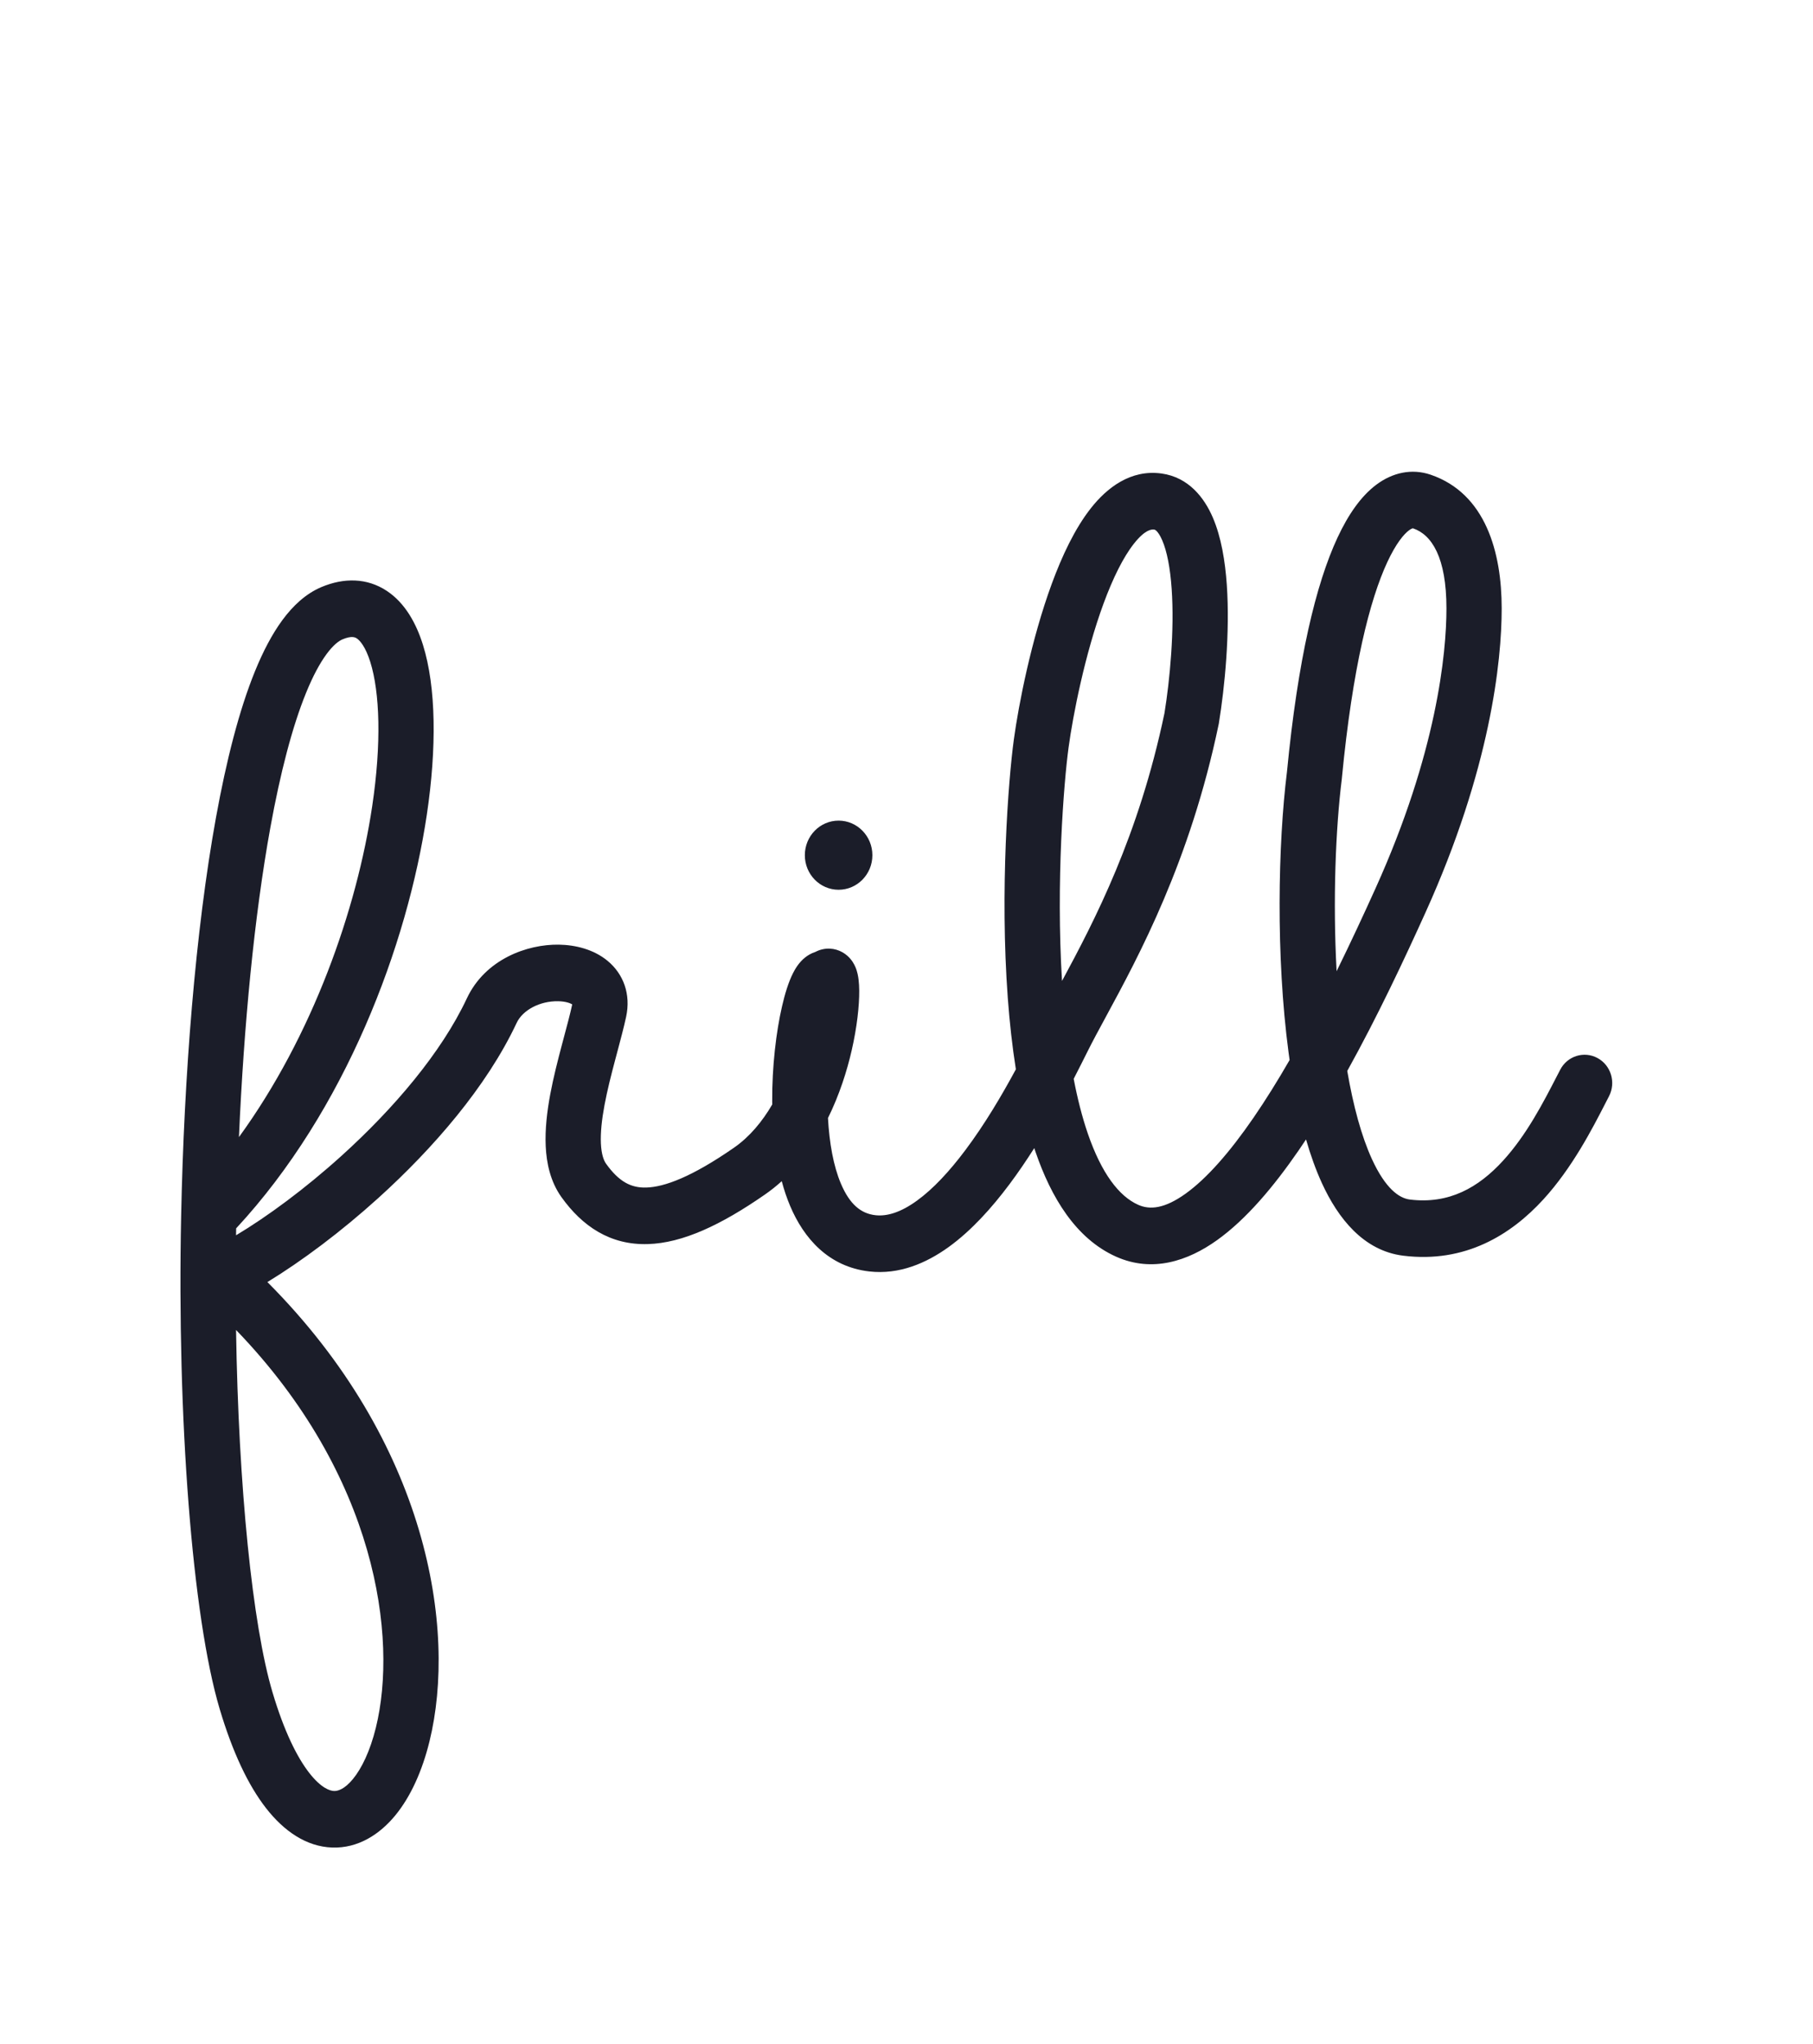 <svg width="55" height="62" viewBox="0 0 55 62" fill="none" xmlns="http://www.w3.org/2000/svg">
<path fill-rule="evenodd" clip-rule="evenodd" d="M43.4 14.398C42.826 14.203 42.243 14.333 41.749 14.704C41.286 15.052 40.901 15.607 40.574 16.309C39.919 17.716 39.372 19.998 39.042 23.41C38.771 25.591 38.701 28.996 39.091 31.928C39.101 32.003 39.111 32.077 39.122 32.151C38.766 32.769 38.398 33.362 38.023 33.907C37.309 34.945 36.61 35.744 35.965 36.206C35.328 36.662 34.883 36.701 34.529 36.543C33.945 36.283 33.415 35.587 33 34.381C32.828 33.879 32.686 33.32 32.572 32.722C32.733 32.41 32.872 32.132 32.986 31.904C33.138 31.597 33.328 31.246 33.544 30.848C34.547 28.998 36.102 26.129 36.97 21.97L36.974 21.951L36.977 21.931C37.154 20.845 37.317 19.185 37.217 17.74C37.167 17.024 37.049 16.292 36.792 15.696C36.535 15.098 36.059 14.476 35.239 14.362C34.296 14.23 33.575 14.803 33.096 15.411C32.607 16.03 32.217 16.864 31.908 17.704C31.286 19.396 30.901 21.369 30.756 22.434C30.59 23.653 30.33 27.004 30.573 30.275C30.627 30.998 30.706 31.726 30.818 32.433C30.399 33.209 29.879 34.093 29.291 34.877C28.809 35.522 28.309 36.061 27.817 36.417C27.324 36.774 26.909 36.898 26.557 36.858C26.119 36.809 25.776 36.529 25.509 35.898C25.284 35.366 25.159 34.668 25.118 33.911C25.466 33.206 25.694 32.483 25.837 31.86C26 31.149 26.069 30.501 26.066 30.049C26.065 29.934 26.059 29.82 26.046 29.713C26.035 29.622 26.012 29.473 25.947 29.324C25.916 29.253 25.845 29.109 25.7 28.984C25.526 28.833 25.258 28.726 24.956 28.792C24.872 28.81 24.799 28.839 24.737 28.872C24.602 28.915 24.497 28.983 24.423 29.042C24.235 29.192 24.122 29.389 24.059 29.513C23.92 29.786 23.81 30.148 23.724 30.523C23.546 31.294 23.42 32.34 23.426 33.409C23.426 33.439 23.427 33.469 23.427 33.5C23.123 34.02 22.741 34.481 22.269 34.809C20.998 35.691 20.163 36.003 19.607 36.019C19.148 36.033 18.781 35.848 18.386 35.297C18.315 35.197 18.245 35.013 18.229 34.684C18.214 34.359 18.255 33.965 18.339 33.516C18.422 33.071 18.54 32.608 18.662 32.148C18.683 32.068 18.704 31.988 18.726 31.908C18.824 31.538 18.924 31.167 18.994 30.843C19.144 30.153 18.911 29.54 18.433 29.144C18.007 28.792 17.454 28.661 16.958 28.652C15.988 28.636 14.718 29.096 14.161 30.285C13.391 31.927 11.946 33.622 10.368 35.05C9.249 36.062 8.107 36.901 7.161 37.467C7.162 37.397 7.163 37.327 7.164 37.257C10.486 33.678 12.36 28.661 12.949 24.706C13.249 22.694 13.234 20.846 12.83 19.556C12.629 18.914 12.294 18.294 11.737 17.924C11.131 17.522 10.429 17.522 9.756 17.804C9.272 18.007 8.882 18.38 8.568 18.806C8.251 19.236 7.977 19.766 7.736 20.357C7.255 21.538 6.866 23.067 6.553 24.791C5.926 28.245 5.583 32.622 5.495 36.884C5.368 43.013 5.833 49.044 6.664 51.834C7.054 53.143 7.527 54.145 8.071 54.843C8.613 55.538 9.291 56.009 10.074 56.037C10.863 56.066 11.519 55.637 11.992 55.062C12.463 54.488 12.811 53.706 13.029 52.818C13.867 49.411 12.973 43.761 8.112 38.886C9.157 38.249 10.345 37.361 11.479 36.335C13.137 34.835 14.765 32.962 15.672 31.028C15.855 30.636 16.376 30.359 16.93 30.368C17.163 30.372 17.301 30.428 17.359 30.464L17.358 30.47C17.297 30.75 17.212 31.07 17.113 31.438C17.091 31.522 17.068 31.609 17.044 31.698C16.921 32.163 16.788 32.68 16.692 33.194C16.597 33.705 16.531 34.249 16.555 34.766C16.579 35.279 16.696 35.84 17.034 36.312C17.664 37.191 18.508 37.769 19.655 37.734C20.706 37.703 21.873 37.157 23.21 36.228C23.389 36.104 23.557 35.969 23.715 35.826C23.785 36.087 23.869 36.34 23.971 36.58C24.382 37.553 25.133 38.423 26.372 38.564C27.277 38.667 28.099 38.315 28.785 37.819C29.47 37.323 30.088 36.635 30.622 35.921C30.888 35.566 31.14 35.194 31.376 34.823C31.39 34.866 31.404 34.908 31.419 34.951C31.884 36.302 32.627 37.566 33.859 38.116C34.959 38.607 36.036 38.249 36.925 37.612C37.807 36.981 38.639 35.992 39.394 34.896C39.469 34.785 39.545 34.673 39.62 34.56C39.758 35.037 39.918 35.484 40.103 35.888C40.589 36.947 41.361 37.936 42.568 38.086C44.451 38.32 45.84 37.45 46.82 36.379C47.698 35.419 48.306 34.235 48.711 33.445C48.746 33.377 48.779 33.312 48.811 33.251C49.028 32.832 48.872 32.312 48.463 32.091C48.054 31.869 47.546 32.029 47.33 32.448C47.3 32.505 47.27 32.563 47.24 32.622L47.238 32.625C46.82 33.437 46.312 34.424 45.596 35.206C44.853 36.018 43.96 36.53 42.77 36.383C42.441 36.342 42.029 36.048 41.62 35.158C41.302 34.464 41.053 33.543 40.871 32.483C41.791 30.826 42.608 29.084 43.243 27.68C45.215 23.323 45.556 20.053 45.556 18.454C45.556 16.756 45.071 14.968 43.4 14.398ZM41.722 26.959C41.374 27.729 40.978 28.582 40.548 29.457C40.431 27.304 40.518 25.128 40.707 23.615L40.708 23.603L40.709 23.59C41.032 20.241 41.556 18.189 42.087 17.047C42.354 16.474 42.591 16.2 42.742 16.087C42.811 16.035 42.85 16.026 42.856 16.024L42.857 16.024C42.86 16.024 42.862 16.023 42.87 16.026C43.434 16.219 43.88 16.904 43.88 18.454C43.88 19.811 43.589 22.834 41.722 26.959ZM32.218 29.753C33.211 27.912 34.546 25.356 35.326 21.63C35.49 20.619 35.631 19.116 35.544 17.861C35.5 17.223 35.401 16.719 35.258 16.388C35.189 16.227 35.124 16.142 35.082 16.102C35.048 16.07 35.031 16.065 35.012 16.062C34.931 16.051 34.732 16.068 34.4 16.489C34.076 16.899 33.762 17.534 33.477 18.308C32.912 19.845 32.551 21.685 32.417 22.671C32.271 23.743 32.033 26.751 32.218 29.753ZM10.391 19.392C10.673 19.274 10.777 19.332 10.825 19.364C10.921 19.428 11.089 19.618 11.234 20.08C11.522 21 11.576 22.541 11.292 24.447C10.824 27.584 9.488 31.409 7.249 34.489C7.398 31.1 7.713 27.794 8.201 25.104C8.504 23.435 8.868 22.039 9.284 21.017C9.491 20.507 9.702 20.117 9.906 19.84C10.113 19.559 10.281 19.438 10.391 19.392ZM25.44 24.89C24.874 24.89 24.416 25.36 24.416 25.939C24.416 26.518 24.874 26.987 25.44 26.987C26.006 26.987 26.465 26.518 26.465 25.939C26.465 25.36 26.006 24.89 25.44 24.89ZM7.161 40.339C7.234 45.105 7.661 49.298 8.268 51.333C8.623 52.527 9.018 53.306 9.381 53.773C9.746 54.241 10.014 54.318 10.133 54.322C10.246 54.326 10.448 54.274 10.708 53.958C10.969 53.64 11.226 53.119 11.403 52.399C12.072 49.681 11.434 44.765 7.161 40.339Z" fill="#1B1D29"/>
</svg>
